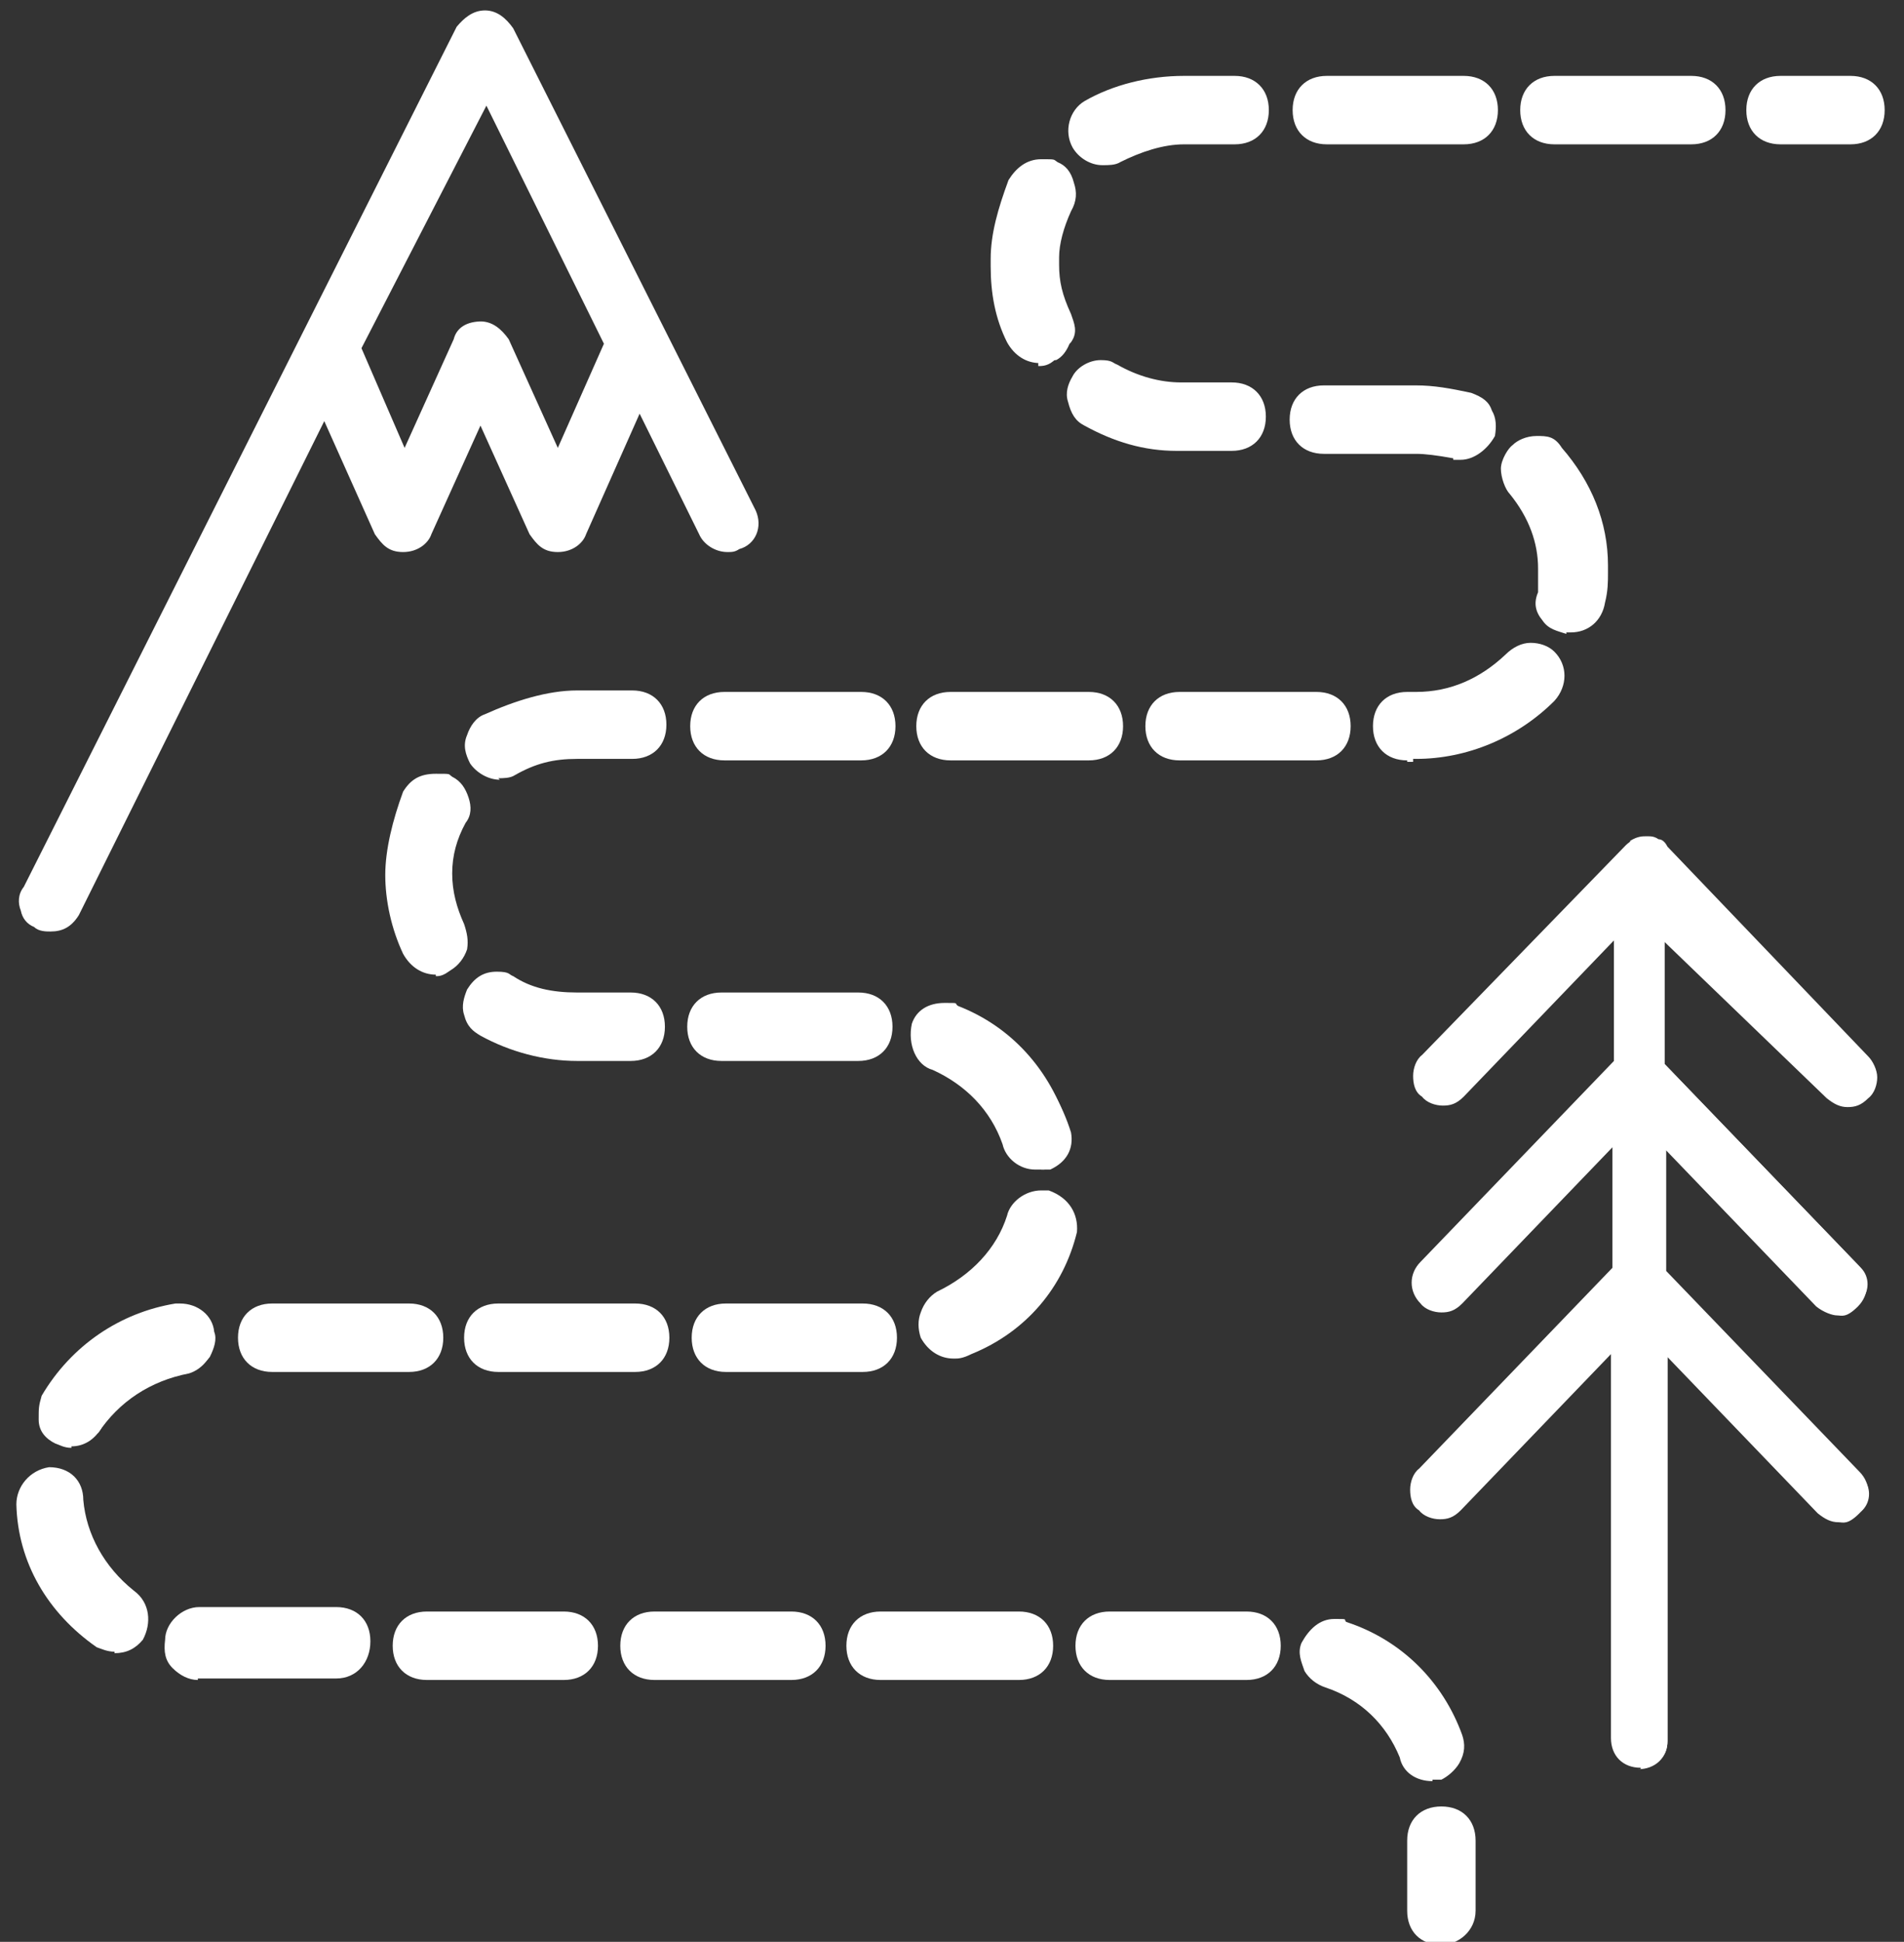<?xml version="1.0" encoding="UTF-8"?>
<svg id="Layer_1" xmlns="http://www.w3.org/2000/svg" version="1.1" viewBox="0 0 128 130.5">
  <rect x="0" y="0" width="128" height="130.5" fill="#333333" stroke="none"/>
  <!-- Generator: Adobe Illustrator 29.3.1, SVG Export Plug-In . SVG Version: 2.1.0 Build 151)  -->
  <defs>
    <style>
      .st0 {
        fill: #fff;
      }
    </style>
  </defs>
  <path class="st0" d="M3.4,62.6c-.3,0-.8,0-1.1-.3-.5-.2-.8-.6-.9-1.1-.2-.5-.2-1.1.2-1.6L30.7,1.8c.5-.6,1.1-1.1,1.9-1.1s1.4.5,1.9,1.2l16.3,32.4c.5,1.1,0,2.3-1.1,2.6-.3.2-.5.2-.8.2-.8,0-1.6-.5-1.9-1.2l-4-8.1-3.6,8.1c-.2.6-.9,1.2-1.9,1.2s-1.4-.5-1.9-1.2l-3.3-7.3-3.3,7.3c-.2.6-.9,1.2-1.9,1.2s-1.4-.5-1.9-1.2l-3.4-7.6L5.3,61.5c-.5.8-1.1,1.1-1.9,1.1ZM32.3,21.6c.8,0,1.4.5,1.9,1.2l3.3,7.3,3.1-7-7.9-16-8.4,16.3,2.9,6.7,3.3-7.3c.2-.8.9-1.2,1.9-1.2h0Z"/>
  <path class="st0" d="M2.6,62c.2.2.5.2.8.2.6,0,1.1-.3,1.4-.8L22,27.2l3.9,8.5c.3.6.8.9,1.4.9s1.2-.3,1.4-.9l3.7-8.2,3.7,8.2c.3.6.8.9,1.4.9s1.2-.3,1.4-.9l4-9,4.5,9c.3.8,1.2,1.1,2,.8s1.1-1.2.8-2L34,2.1c-.3-.6-.8-.9-1.4-.9s-1.1.3-1.4.8L2,59.8c-.5.8-.2,1.7.6,2.2ZM32.6,6.1l8.4,17.1-3.6,8.1-3.7-8.2c-.3-.6-.8-.9-1.4-.9s-1.2.3-1.4.9l-3.7,8.2-3.4-7.8s8.8-17.4,8.8-17.4Z"/>
  <path class="st0" d="M110.3,118.8c-1.2,0-2-.8-2-2v-25.8l-10.1,10.5c-.5.5-.9.6-1.4.6s-1.1-.2-1.4-.6c-.5-.3-.6-.9-.6-1.4s.2-1.1.6-1.4l13-13.5v-8.1l-10.1,10.5c-.5.5-.9.6-1.4.6s-1.1-.2-1.4-.6c-.8-.8-.8-2,0-2.8l13-13.5v-8.1l-10.1,10.5c-.5.5-.9.6-1.4.6s-1.1-.2-1.4-.6c-.5-.3-.6-.9-.6-1.4s.2-1.1.6-1.4l13.7-14.1c.2-.2.3-.2.3-.3.5-.3.8-.3,1.1-.3s.5,0,.8.2c.3,0,.5.3.6.5l13.5,14.1c.3.3.6.9.6,1.4s-.2,1.1-.6,1.4c-.5.5-.9.6-1.4.6s-.9-.2-1.4-.6l-10.9-10.5v8.2l13,13.5c.8.8.8,2,0,2.8s-1.1.6-1.4.6-.9-.2-1.4-.6l-10.1-10.5v8.1l13,13.5c.8.8.8,2,0,2.8s-1.1.6-1.4.6c-.5,0-.9-.2-1.4-.6l-10.1-10.5v25.8c0,1.1-.8,1.9-2,1.9h.2Z"/>
  <path class="st0" d="M123.2,73.3c.3.3.8.5,1.1.5s.8-.2,1.1-.5c.6-.6.6-1.6,0-2.2l-13.5-14.1c-.2-.2-.3-.3-.5-.3-.2-.2-.5-.2-.6-.2s-.5,0-.6.2c-.2.2-.3.2-.5.3l-13.7,14.1c-.6.6-.6,1.6,0,2.2s1.6.6,2.2,0l10.9-11.3v9.5l-13.2,13.7c-.6.6-.6,1.6,0,2.2s1.6.6,2.2,0l10.9-11.3v9.5l-13.2,13.7c-.6.6-.6,1.6,0,2.2s1.6.6,2.2,0l10.9-11.3v26.8c0,.9.6,1.6,1.6,1.6s1.6-.6,1.6-1.6v-26.8l10.9,11.3c.3.3.8.5,1.1.5s.8-.2,1.1-.5c.6-.6.6-1.6,0-2.2l-13.2-13.7v-9.5l10.9,11.3c.3.3.8.5,1.1.5s.8-.2,1.1-.5c.6-.6.6-1.6,0-2.2l-13.2-13.7v-9.5l11.6,11.3h-.3Z"/>
  <path class="st0" d="M119.7,9.7c-1.4,0-2.3-.9-2.3-2.3s.9-2.3,2.3-2.3h4.7c1.4,0,2.3.9,2.3,2.3s-.9,2.3-2.3,2.3h-4.7Z"/>
  <path class="st0" d="M119.7,9.2c-1.1,0-1.9-.8-1.9-1.9s.8-1.9,1.9-1.9h4.7c1.1,0,1.9.8,1.9,1.9s-.8,1.9-1.9,1.9h-4.7Z"/>
  <path class="st0" d="M119.7,9.4c-1.2,0-2-.8-2-2s.8-2,2-2h4.7c1.2,0,2,.8,2,2s-.8,2-2,2h-4.7Z"/>
  <path class="st0" d="M124.4,5.8h-4.7c-.9,0-1.6.6-1.6,1.6s.6,1.6,1.6,1.6h4.7c.9,0,1.6-.6,1.6-1.6s-.6-1.6-1.6-1.6Z"/>
  <path class="st0" d="M94.6,51.1c-1.4,0-2.3-.9-2.3-2.3s.9-2.3,2.3-2.3h.6c2.3,0,4.3-.9,6-2.5.5-.5,1.1-.8,1.7-.8s1.2.2,1.6.6c.9.9.9,2.3,0,3.3-2.5,2.5-5.9,3.9-9.3,3.9h-.2v.2h-.5.1Z"/>
  <path class="st0" d="M94.6,50.6c-1.1,0-1.9-.8-1.9-1.9s.8-1.9,1.9-1.9h.6c2.5,0,4.7-.9,6.4-2.6.3-.3.8-.6,1.4-.6s.9.2,1.2.5c.8.8.8,1.9,0,2.6-2.3,2.3-5.6,3.7-9,3.7h-.6v.2Z"/>
  <path class="st0" d="M94.6,50.8c-1.2,0-2-.8-2-2s.8-2,2-2h.6c2.3,0,4.5-.9,6.2-2.5.3-.3.9-.6,1.4-.6s1.1.2,1.4.6c.3.3.6.9.6,1.4s-.2,1.1-.6,1.4c-2.2,2.3-5.4,3.7-9,3.7,0,0-.6,0-.6,0Z"/>
  <path class="st0" d="M94.6,47.2c-.9,0-1.6.6-1.6,1.6s.6,1.6,1.6,1.6h.6c3.4,0,6.5-1.2,8.7-3.6.6-.6.6-1.6,0-2.2-.6-.6-1.6-.6-2.2,0-1.7,1.7-4,2.6-6.5,2.6,0,0-.6,0-.6,0Z"/>
  <path class="st0" d="M89.2,9.7c-1.4,0-2.3-.9-2.3-2.3s.9-2.3,2.3-2.3h9.2c1.4,0,2.3.9,2.3,2.3s-.9,2.3-2.3,2.3h-9.2Z"/>
  <path class="st0" d="M89.2,9.2c-1.1,0-1.9-.8-1.9-1.9s.8-1.9,1.9-1.9h9.2c1.1,0,1.9.8,1.9,1.9s-.8,1.9-1.9,1.9h-9.2Z"/>
  <path class="st0" d="M89.2,9.4c-1.2,0-2-.8-2-2s.8-2,2-2h9.2c1.2,0,2,.8,2,2s-.8,2-2,2h-9.2Z"/>
  <path class="st0" d="M89.2,8.9h9.2c.9,0,1.6-.6,1.6-1.6s-.6-1.6-1.6-1.6h-9.2c-.9,0-1.6.6-1.6,1.6s.6,1.6,1.6,1.6Z"/>
  <path class="st0" d="M97.7,30.8c-1.1-.2-1.9-.3-2.5-.3h-6.2c-1.4,0-2.3-.9-2.3-2.3s.9-2.3,2.3-2.3h6.2c1.2,0,2.3.2,3.7.5.8.3,1.2.6,1.4,1.2.3.5.3,1.1.2,1.7-.5.9-1.4,1.6-2.3,1.6h-.5,0Z"/>
  <path class="st0" d="M98.2,30.3h-.5c-.8-.2-1.7-.3-2.5-.3h-6.2c-1.1,0-1.9-.8-1.9-1.9s.8-1.9,1.9-1.9h6.2c1.2,0,2.3.2,3.6.5.5.2.9.5,1.1.9.3.5.3.9.2,1.4-.3.6-.9,1.2-1.9,1.2h0Z"/>
  <path class="st0" d="M97.4,30.3c-.8-.2-1.4-.3-2.2-.3h-6.2c-1.1,0-1.9-.9-1.9-2s.8-2,2-2h6.2c1.2,0,2.5.2,3.6.5.5.2.9.5,1.2.9.3.5.3,1.1.2,1.6-.5.8-1.2,1.4-2,1.4h-.9,0Z"/>
  <path class="st0" d="M89,29.6h6.2c.9,0,1.7.2,2.6.3h.5c.6,0,1.2-.5,1.6-1.1.3-.8-.3-1.7-1.1-1.9-1.1-.3-2.3-.5-3.4-.5h-6.2c-.9,0-1.6.6-1.6,1.6s.6,1.6,1.4,1.6Z"/>
  <path class="st0" d="M48.7,51.1c-1.4,0-2.3-.9-2.3-2.3s.9-2.3,2.3-2.3h9.2c1.4,0,2.3.9,2.3,2.3s-.9,2.3-2.3,2.3h-9.2Z"/>
  <path class="st0" d="M48.7,50.6c-1.1,0-1.9-.8-1.9-1.9s.8-1.9,1.9-1.9h9.2c1.1,0,1.9.8,1.9,1.9s-.8,1.9-1.9,1.9h-9.2Z"/>
  <path class="st0" d="M48.7,50.8c-1.2,0-2-.8-2-2s.8-2,2-2h9.2c1.2,0,2,.8,2,2s-.8,2-2,2h-9.2Z"/>
  <path class="st0" d="M47.1,48.8c0,.9.6,1.6,1.6,1.6h9.2c.9,0,1.6-.6,1.6-1.6s-.6-1.6-1.6-1.6h-9.2c-.9,0-1.6.6-1.6,1.6Z"/>
  <path class="st0" d="M74.1,11.1c-.8,0-1.6-.5-2-1.2-.6-1.1-.2-2.5.8-3.1,1.9-1.1,4.3-1.7,6.7-1.7h3.4c1.4,0,2.3.9,2.3,2.3s-.9,2.3-2.3,2.3h-3.4c-1.4,0-2.9.5-4.3,1.2-.3.2-.8.2-1.1.2h0Z"/>
  <path class="st0" d="M74.1,10.6c-.6,0-1.2-.3-1.6-.9-.5-.9-.2-2,.6-2.5,1.9-1.1,4.2-1.7,6.4-1.7h3.4c1.1,0,1.9.8,1.9,1.9s-.8,1.9-1.9,1.9h-3.4c-1.6,0-3.1.5-4.5,1.2-.3.2-.6.2-.9.2h0Z"/>
  <path class="st0" d="M74.1,10.8c-.5,0-1.2-.2-1.7-.8-.5-1.1-.2-2.3.8-2.8,2-1.1,4.2-1.7,6.5-1.7h3.4c1.2,0,2,.8,2,2s-.8,2-2,2h-3.4c-1.6,0-2.9.5-4.5,1.2h-1.1Z"/>
  <path class="st0" d="M74.1,10.3c.3,0,.5,0,.8-.2,1.4-.8,2.9-1.2,4.7-1.2h3.4c.9,0,1.6-.6,1.6-1.6s-.6-1.6-1.6-1.6h-3.4c-2.2,0-4.3.6-6.2,1.7-.8.5-.9,1.4-.6,2.2.3.5.8.6,1.4.6h-.1Z"/>
  <path class="st0" d="M7.7,111c-.5,0-.9-.2-1.2-.3-3.3-2.3-5.3-5.7-5.4-9.6,0-1.2.9-2.3,2.2-2.5,1.4,0,2.3.9,2.3,2.2.2,2.3,1.4,4.5,3.4,6.1,1.1.8,1.2,2.2.6,3.3-.5.6-1.1.9-1.9.9h0Z"/>
  <path class="st0" d="M7.7,110.5c-.3,0-.8-.2-1.1-.3-3.1-2.2-5-5.6-5.1-9.2,0-1.1.8-1.9,1.7-2,1.1,0,1.9.8,1.9,1.7.2,2.5,1.4,4.8,3.6,6.4.8.6,1.1,1.7.5,2.6-.3.5-.8.8-1.4.8h0Z"/>
  <path class="st0" d="M7.7,110.8c-.5,0-.8-.2-1.1-.3-3.3-2.3-5.1-5.7-5.3-9.5,0-1.2.8-2,1.7-2h.3c.9,0,1.9.8,1.9,2,.2,2.3,1.4,4.7,3.6,6.2.8.6,1.1,1.9.5,2.8-.3.5-.8.8-1.6.8Z"/>
  <path class="st0" d="M1.8,101.1c.2,3.6,2,6.8,5,9,.3.2.6.3.9.3.5,0,.9-.2,1.2-.6.5-.8.3-1.7-.3-2.2-2.2-1.6-3.6-3.9-3.7-6.5,0-.9-.8-1.6-1.6-1.6-.9-.2-1.6.6-1.6,1.6h0Z"/>
  <path class="st0" d="M44,112.9c-1.4,0-2.3-.9-2.3-2.3s.9-2.3,2.3-2.3h9.2c1.4,0,2.3.9,2.3,2.3s-.9,2.3-2.3,2.3h-9.2Z"/>
  <path class="st0" d="M44,112.4c-1.1,0-1.9-.8-1.9-1.9s.8-1.9,1.9-1.9h9.2c1.1,0,1.9.8,1.9,1.9s-.8,1.9-1.9,1.9h-9.2Z"/>
  <path class="st0" d="M44,112.5c-1.2,0-2-.8-2-2s.8-2,2-2h9.2c1.2,0,2,.8,2,2s-.8,2-2,2h-9.2Z"/>
  <path class="st0" d="M54.7,110.5c0-.9-.6-1.6-1.6-1.6h-9.2c-.9,0-1.6.6-1.6,1.6s.6,1.6,1.6,1.6h9.2c.9,0,1.6-.6,1.6-1.6Z"/>
  <path class="st0" d="M18.3,92.2c-1.4,0-2.3-.9-2.3-2.3s.9-2.3,2.3-2.3h9.2c1.4,0,2.3.9,2.3,2.3s-.9,2.3-2.3,2.3h-9.2Z"/>
  <path class="st0" d="M18.3,91.8c-1.1,0-1.9-.8-1.9-1.9s.8-1.9,1.9-1.9h9.2c1.1,0,1.9.8,1.9,1.9s-.8,1.9-1.9,1.9h-9.2Z"/>
  <path class="st0" d="M18.3,91.9c-1.2,0-2-.8-2-2s.8-2,2-2h9.2c1.2,0,2,.8,2,2s-.8,2-2,2h-9.2Z"/>
  <path class="st0" d="M16.7,89.9c0,.9.6,1.6,1.6,1.6h9.2c.9,0,1.6-.6,1.6-1.6s-.6-1.6-1.6-1.6h-9.2c-.9,0-1.6.8-1.6,1.6Z"/>
  <path class="st0" d="M29.3,65.5c-.9,0-1.7-.5-2.2-1.4-.8-1.7-1.2-3.6-1.2-5.3s.5-3.7,1.2-5.6c.5-.8,1.1-1.2,2.2-1.2s.8,0,1.1.2c.6.3.9.8,1.1,1.4.2.6.2,1.2-.2,1.7-.6,1.1-.9,2.2-.9,3.4s.3,2.3.8,3.4c.2.6.3,1.1.2,1.7-.2.6-.6,1.1-1.1,1.4l-.3.2s-.3.2-.6.2h-.1Z"/>
  <path class="st0" d="M29.3,65.1c-.8,0-1.4-.5-1.7-1.1-.8-1.6-1.2-3.4-1.2-5.1s.5-3.7,1.2-5.4c.3-.6.9-.9,1.7-.9s.6,0,.9.2c.9.5,1.2,1.6.8,2.5-.6,1.1-.9,2.3-.9,3.6s.3,2.5.8,3.6c.2.5.3.9.2,1.4-.2.5-.5.8-.9,1.1-.3.2-.5.3-.8.3v-.2Z"/>
  <path class="st0" d="M29.5,65.2c-.8,0-1.4-.5-1.9-1.2-.8-1.7-1.2-3.4-1.2-5.1s.5-3.9,1.2-5.4c.3-.6.9-1.1,1.7-1.1s.6.2.9.3c.5.2.8.6.9,1.1.2.6.2,1.2-.2,1.7-.6.9-.9,2.2-.9,3.4s.3,2.3.9,3.6c.3.5.3,1.1.2,1.6-.2.5-.5.9-.9,1.1-.2.2-.6.2-.8.2v-.2Z"/>
  <path class="st0" d="M30.1,53c-.8-.5-1.7-.2-2,.6-.8,1.6-1.2,3.4-1.2,5.3s.5,3.4,1.2,5c.3.6.8.9,1.4.9s.5,0,.6-.2c.8-.3,1.1-1.2.6-2-.6-1.2-.9-2.5-.9-3.7s.3-2.6.9-3.7c.5-.8.2-1.9-.6-2.2Z"/>
  <path class="st0" d="M4.8,97.3c-.5,0-.8-.2-1.1-.3-.6-.3-1.1-.8-1.1-1.6s0-.9.2-1.6c2-3.4,5.3-5.6,9-6.2h.3c1.2,0,2.2.8,2.3,1.9.2.5,0,1.1-.3,1.7-.5.6-.9.8-1.6.9-2.6.5-4.7,1.9-5.7,3.9-.5.8-1.2,1.2-2,1.2h0Z"/>
  <path class="st0" d="M4.8,96.9c-.3,0-.6-.2-.9-.3-.5-.3-.8-.6-.8-1.1s0-.9.2-1.4c1.9-3.1,5-5.3,8.7-5.9h.3c.9,0,1.7.6,1.9,1.6.2.5,0,.9-.3,1.4s-.8.6-1.2.8c-2.6.5-4.8,1.9-6.1,4-.5.6-1.1.9-1.7.9h0Z"/>
  <path class="st0" d="M4.8,97c-.3,0-.6,0-.9-.2-.6-.3-.9-.9-1.1-1.4,0-.5.2-.9.5-1.2,1.9-3.1,5-5.3,8.8-5.9h.3c.9,0,1.7.8,1.9,1.7.2.9-.6,2-1.6,2.3-2.6.5-4.7,1.9-6.1,4-.5.2-1.2.6-1.9.6h.1Z"/>
  <path class="st0" d="M4,96.4c.3.2.5.2.8.2.5,0,1.1-.3,1.4-.8,1.4-2.2,3.6-3.7,6.4-4.2.8-.2,1.4-.9,1.2-1.7-.2-.8-.9-1.4-1.7-1.2-3.6.6-6.7,2.6-8.5,5.7-.6.6-.3,1.6.5,2h-.1Z"/>
  <path class="st0" d="M13.3,112.9c-.6,0-1.2-.3-1.7-.8s-.6-1.1-.5-1.9c0-1.1,1.1-2.2,2.3-2.2h9.2c1.4,0,2.3.9,2.3,2.3s-.9,2.5-2.3,2.5h-9.3Z"/>
  <path class="st0" d="M13.9,112.4h-.6c-1.1,0-1.9-.9-1.7-2,0-.9.9-1.7,1.9-1.7h9.2c1.1,0,1.9.8,1.9,1.9s-.8,1.9-1.9,1.9h-8.8Z"/>
  <path class="st0" d="M13.5,112.5c-1.2,0-2-.8-2-2s1.1-2,2-2h9.2c1.2,0,2,.8,2,2s-.8,2-2,2h-9.2Z"/>
  <path class="st0" d="M13.9,112.1h8.7c.9,0,1.6-.6,1.6-1.6s-.6-1.6-1.6-1.6h-9.2c-.8,0-1.6.6-1.6,1.6s.6,1.6,1.6,1.6h.5Z"/>
  <path class="st0" d="M104.5,9.7c-1.4,0-2.3-.9-2.3-2.3s.9-2.3,2.3-2.3h9.2c1.4,0,2.3.9,2.3,2.3s-.9,2.3-2.3,2.3h-9.2Z"/>
  <path class="st0" d="M104.5,9.2c-1.1,0-1.9-.8-1.9-1.9s.8-1.9,1.9-1.9h9.2c1.1,0,1.9.8,1.9,1.9s-.8,1.9-1.9,1.9h-9.2Z"/>
  <path class="st0" d="M104.5,9.4c-1.2,0-2-.8-2-2s.8-2,2-2h9.2c1.2,0,2,.8,2,2s-.8,2-2,2h-9.2Z"/>
  <path class="st0" d="M104.5,8.9h9.2c.9,0,1.6-.6,1.6-1.6s-.6-1.6-1.6-1.6h-9.2c-.9,0-1.6.6-1.6,1.6s.6,1.6,1.6,1.6Z"/>
  <path class="st0" d="M33.6,52.4c-.8,0-1.6-.5-2-1.1-.3-.6-.5-1.2-.2-1.9.2-.6.6-1.2,1.2-1.4,2-.9,4.2-1.6,6.2-1.6h3.7c1.4,0,2.3.9,2.3,2.3s-.9,2.3-2.3,2.3h-3.7c-1.6,0-2.8.3-4.2,1.1-.3.2-.8.2-1.1.2h0Z"/>
  <path class="st0" d="M33.6,51.9c-.6,0-1.2-.3-1.7-.9-.3-.5-.3-.9-.2-1.4.2-.5.5-.9.9-1.1,1.9-.9,4-1.6,6.1-1.6h3.7c1.1,0,1.9.8,1.9,1.9s-.8,1.9-1.9,1.9h-3.7c-1.6,0-2.9.3-4.3,1.1-.2.2-.5.2-.8.2h0Z"/>
  <path class="st0" d="M33.6,52c-.8,0-1.4-.5-1.7-.9-.3-.5-.3-1.1-.2-1.6.2-.5.5-.9.9-1.2,1.7-1.1,3.9-1.6,6.2-1.6h3.7c1.2,0,2,.8,2,2s-.8,2-2,2h-3.7c-1.6,0-3.1.3-4.3,1.1-.3.2-.6.2-.9.2Z"/>
  <path class="st0" d="M33.6,51.6c.3,0,.5,0,.8-.2,1.4-.8,2.9-1.1,4.5-1.1h3.7c.9,0,1.6-.6,1.6-1.6s-.6-1.6-1.6-1.6h-3.7c-2,0-4.2.5-5.9,1.6-.8.5-1.1,1.4-.6,2.2.2.3.6.6,1.2.6h0Z"/>
  <path class="st0" d="M33.5,92.2c-1.4,0-2.3-.9-2.3-2.3s.9-2.3,2.3-2.3h9.2c1.4,0,2.3.9,2.3,2.3s-.9,2.3-2.3,2.3h-9.2Z"/>
  <path class="st0" d="M33.5,91.8c-1.1,0-1.9-.8-1.9-1.9s.8-1.9,1.9-1.9h9.2c1.1,0,1.9.8,1.9,1.9s-.8,1.9-1.9,1.9h-9.2Z"/>
  <path class="st0" d="M33.6,91.9c-1.2,0-2-.8-2-2s.8-2,2-2h9.2c.9,0,2,.8,2,2s-.8,2-2,2h-9.2Z"/>
  <path class="st0" d="M42.8,88.3h-9.2c-.9,0-1.6.6-1.6,1.6s.6,1.6,1.6,1.6h9.2c.9,0,1.6-.6,1.6-1.6s-.8-1.6-1.6-1.6Z"/>
  <path class="st0" d="M28.7,112.9c-1.4,0-2.3-.9-2.3-2.3s.9-2.3,2.3-2.3h9.2c1.4,0,2.3.9,2.3,2.3s-.9,2.3-2.3,2.3h-9.2Z"/>
  <path class="st0" d="M28.7,112.4c-1.1,0-1.9-.8-1.9-1.9s.8-1.9,1.9-1.9h9.2c1.1,0,1.9.8,1.9,1.9s-.8,1.9-1.9,1.9h-9.2Z"/>
  <path class="st0" d="M28.7,112.5c-1.2,0-2-.8-2-2s.8-2,2-2h9.2c1.2,0,2,.8,2,2s-.8,2-2,2h-9.2Z"/>
  <path class="st0" d="M39.4,110.5c0-.9-.6-1.6-1.6-1.6h-9.2c-.9,0-1.6.6-1.6,1.6s.6,1.6,1.6,1.6h9.2c.9,0,1.6-.6,1.6-1.6Z"/>
  <path class="st0" d="M38.8,71.3c-2.2,0-4.5-.6-6.5-1.7-.5-.3-.9-.6-1.1-1.4-.2-.6,0-1.2.2-1.7.5-.8,1.1-1.2,2-1.2s.8.2,1.1.3c1.2.8,2.6,1.1,4.3,1.1h3.6c1.4,0,2.3.9,2.3,2.3s-.9,2.3-2.3,2.3h-3.6Z"/>
  <path class="st0" d="M38.8,70.8c-2.2,0-4.3-.6-6.2-1.7-.5-.3-.8-.6-.9-1.1-.2-.5,0-.9.2-1.4.3-.6.9-.9,1.6-.9s.6.2.9.3c1.4.8,2.8,1.1,4.5,1.1h3.6c1.1,0,1.9.8,1.9,1.9s-.8,1.9-1.9,1.9h-3.7Z"/>
  <path class="st0" d="M38.8,71c-2.3,0-4.5-.6-6.4-1.6-.9-.6-1.4-1.7-.9-2.8.5-.8,1.1-1.1,1.9-1.1s.8.2,1.1.3c1.4.8,2.9,1.2,4.3,1.2h3.6c1.2,0,2,.8,2,2s-.8,1.9-2,1.9h-3.6,0Z"/>
  <path class="st0" d="M32.7,69c1.9,1.1,4,1.6,6.1,1.6h3.6c.9,0,1.6-.6,1.6-1.6s-.6-1.6-1.6-1.6h-3.6c-1.6,0-3.3-.5-4.7-1.2-.8-.5-1.7-.2-2.2.6-.3.8,0,1.7.8,2.2Z"/>
  <path class="st0" d="M64.1,91.3c-.9,0-1.7-.5-2.2-1.4-.2-.6-.2-1.2,0-1.7.2-.6.6-1.1,1.1-1.4,2.3-1.1,4-2.9,4.7-5.1.2-.9,1.2-1.7,2.3-1.7h.5c1.4.5,2,1.6,1.9,2.8-.9,3.7-3.4,6.7-7.1,8.2-.6.3-.9.3-1.1.3h-.1Z"/>
  <path class="st0" d="M64.1,90.8c-.8,0-1.4-.5-1.7-1.1-.2-.5-.2-.9,0-1.4s.5-.8.9-1.1c2.3-1.1,4.2-3.1,4.8-5.4.2-.8.9-1.4,1.9-1.4h.5c.9.3,1.6,1.2,1.4,2.3-.9,3.6-3.4,6.4-6.8,7.9-.5.2-.8.2-.9.2h0Z"/>
  <path class="st0" d="M64.1,91c-.8,0-1.4-.5-1.9-1.2-.2-.5-.2-1.1,0-1.6s.6-.9,1.1-1.1c2.3-1.1,4-3.1,4.7-5.4.2-.8,1.1-1.4,2-1.4h.5c1.1.5,1.7,1.4,1.4,2.5-.9,3.6-3.4,6.5-6.8,8.1-.3.2-.8.2-.9.2h0Z"/>
  <path class="st0" d="M70.3,80.7c-.8-.2-1.7.3-1.9,1.1-.6,2.5-2.5,4.7-5,5.7-.8.3-1.1,1.2-.8,2,.3.6.8.9,1.4.9s.5,0,.6-.2c3.4-1.6,5.7-4.3,6.7-7.8.2-.8-.3-1.6-1.1-1.9v.2Z"/>
  <path class="st0" d="M79.1,30.5v-.2c-2.2,0-4.2-.6-6.2-1.7-.6-.3-.9-.8-1.1-1.6-.2-.6,0-1.2.3-1.7.3-.6,1.1-1.1,1.9-1.1s.8.2,1.1.3c1.4.8,2.9,1.2,4.3,1.2h3.4c1.4,0,2.3.9,2.3,2.3s-.9,2.3-2.3,2.3h-3.7v.2Z"/>
  <path class="st0" d="M79.6,29.9c-2.3,0-4.5-.6-6.5-1.7-.9-.5-1.2-1.7-.6-2.5.3-.6.9-.9,1.6-.9s.6.2.9.3c1.4.8,2.9,1.2,4.5,1.2h3.4c1.1,0,1.9.8,1.9,1.9s-.8,1.9-1.9,1.9h-3.3s0-.2,0-.2Z"/>
  <path class="st0" d="M79.6,30c-2.3,0-4.7-.6-6.7-1.7-.8-.6-1.2-1.9-.6-2.6.3-.6,1.1-1.1,1.7-1.1s.8.2,1.1.3c1.4.8,2.9,1.2,4.3,1.2h3.4c1.2,0,2,.8,2,2s-.8,2-2,2h-3.3v-.2h0Z"/>
  <path class="st0" d="M73.2,27.8c1.9,1.1,4,1.7,6.4,1.7h3.4c.9,0,1.6-.6,1.6-1.6s-.6-1.6-1.6-1.6h-3.4c-1.7,0-3.3-.5-4.7-1.2-.8-.5-1.7-.2-2.2.6-.5.6-.2,1.6.5,2h0Z"/>
  <path class="st0" d="M69.9,24.4c-.9,0-1.7-.5-2.2-1.4-.8-1.6-1.1-3.3-1.1-5.1v-.5c0-1.7.5-3.4,1.2-5.3.5-.8,1.2-1.4,2.2-1.4s.8,0,1.1.2c.5.2.9.6,1.1,1.4.2.6.2,1.2-.2,1.9-.5,1.1-.8,2.2-.8,3.1v.5c0,1.1.2,2,.8,3.3.2.6.5,1.2,0,1.9l-.2.2c-.2.3-.5.6-.8.9-.5.5-.9.5-1.2.5v-.2Z"/>
  <path class="st0" d="M69.9,24c-.8,0-1.4-.5-1.7-1.1-.8-1.6-1.1-3.3-1.1-5v-.5c0-1.7.5-3.4,1.2-5.1.3-.6.9-1.1,1.7-1.1s.6,0,.8.2c.5.2.8.6.9,1.1.2.5.2.9-.2,1.4-.5,1.1-.8,2.2-.8,3.4v.5c0,1.2.3,2.3.8,3.4.2.5.3.9,0,1.4s-.5.8-.9,1.1c-.2.3-.5.3-.8.3h0Z"/>
  <path class="st0" d="M69.9,24.1c-.8,0-1.4-.3-1.7-.9-.8-1.6-1.2-3.3-1.2-5.1v-.5c0-1.9.3-3.7,1.1-5.1.3-.6.9-1.1,1.9-1.1s.5,0,.8.2c.9.5,1.4,1.6,1.1,2.6-.5,1.1-.8,2.3-.8,3.4v.5c0,1.1.3,2.3.8,3.4.2.5.2,1.1,0,1.6s-.5.9-.9,1.1h-1.1Z"/>
  <path class="st0" d="M69.9,23.7c.2,0,.5,0,.6-.2.8-.3,1.1-1.2.8-2-.5-1.1-.8-2.3-.8-3.6v-.5c0-1.2.3-2.5.8-3.6.3-.8,0-1.7-.8-2s-1.7,0-2,.8c-.8,1.6-1.1,3.3-1.1,5v.5c0,1.7.3,3.3,1.1,4.8.3.5.8.8,1.4.8Z"/>
  <path class="st0" d="M63.9,51.1c-1.4,0-2.3-.9-2.3-2.3s.9-2.3,2.3-2.3h9.3c1.4,0,2.3.9,2.3,2.3s-.9,2.3-2.3,2.3h-9.3Z"/>
  <path class="st0" d="M63.9,50.6c-1.1,0-1.9-.8-1.9-1.9s.8-1.9,1.9-1.9h9.3c1.1,0,1.9.8,1.9,1.9s-.8,1.9-1.9,1.9h-9.3Z"/>
  <path class="st0" d="M63.9,50.8c-.9,0-2-.8-2-2s.8-2,2-2h9.3c1.2,0,2,.8,2,2s-.8,2-2,2h-9.3Z"/>
  <path class="st0" d="M63.9,50.3h9.3c.9,0,1.6-.6,1.6-1.6s-.6-1.6-1.6-1.6h-9.3c-.9,0-1.6.6-1.6,1.6s.8,1.6,1.6,1.6Z"/>
  <path class="st0" d="M105.3,42.6c-.6-.2-1.2-.3-1.6-.9-.5-.6-.6-1.2-.3-1.9v-1.6c0-1.7-.6-3.4-1.9-5-.3-.3-.6-1.1-.6-1.7s.5-1.4.8-1.6c.3-.3.9-.6,1.6-.6s1.2,0,1.7.8c2,2.3,3.1,5,3.1,7.9v.5c0,.6,0,1.2-.2,2-.2,1.2-1.1,2-2.3,2h-.3,0Z"/>
  <path class="st0" d="M105.6,42.1h-.3c-.5-.2-.9-.3-1.2-.8-.3-.5-.5-.9-.3-1.4,0-.5.2-.8.2-1.2v-.5c0-1.9-.8-3.7-2-5.3-.3-.3-.5-.9-.5-1.4s.3-.9.6-1.2c.3-.3.8-.5,1.2-.5s1.1.2,1.4.6c1.9,2.2,2.9,4.8,2.9,7.6v.5c0,.6,0,1.2-.2,1.9-.2,1.1-.9,1.7-1.9,1.7h.1Z"/>
  <path class="st0" d="M105.3,42.3c-.6-.2-1.1-.5-1.4-.9-.3-.5-.5-1.1-.3-1.6s.2-.9.2-1.2v-.5c0-1.7-.8-3.7-1.9-5-.8-.8-.6-2,.2-2.8.3-.3.8-.5,1.2-.5s1.1.3,1.6.6c1.9,2,2.9,4.8,2.9,7.8v.5c0,.6,0,1.2-.2,2-.2.9-.9,1.6-2,1.6h-.3,0Z"/>
  <path class="st0" d="M104.2,38.1v.5c0,.5,0,.9-.2,1.4-.2.8.5,1.7,1.2,1.9h.3c.8,0,1.4-.5,1.6-1.2.2-.6.2-1.2.2-1.9v-.5c0-2.8-.9-5.4-2.8-7.4-.6-.6-1.6-.8-2.2-.2-.6.6-.8,1.6-.2,2.2,1.2,1.4,2,3.4,2,5.3h0Z"/>
  <path class="st0" d="M96.3,119.7c-1.1,0-2-.6-2.2-1.6-.9-2.2-2.6-3.9-5-4.7-.6-.2-1.1-.6-1.4-1.1-.2-.6-.5-1.2-.2-1.9.5-.9,1.2-1.6,2.2-1.6s.6,0,.8.2c3.7,1.2,6.5,4,7.8,7.6.2.6.2,1.2-.2,1.9-.3.5-.8.9-1.2,1.1h-.6Z"/>
  <path class="st0" d="M96.3,119.2c-.8,0-1.6-.5-1.7-1.2-.9-2.3-2.8-4.2-5.3-5-.5-.2-.8-.5-1.1-.9-.2-.5-.3-.9-.2-1.4.3-.8.9-1.2,1.7-1.2s.5,0,.6.2c3.6,1.2,6.4,3.9,7.6,7.3.3.9-.2,2-1.1,2.3h-.6,0Z"/>
  <path class="st0" d="M96.2,119.5c-.8,0-1.7-.6-1.9-1.4-.8-2.2-2.8-4-5.1-5-.9-.3-1.6-1.6-1.4-2.5.3-.9,1.1-1.4,2-1.4s.5,0,.6.2c3.4,1.2,6.2,4,7.6,7.4.3.9-.2,2.2-1.1,2.6h-.8.1Z"/>
  <path class="st0" d="M89.3,112.7c2.5.9,4.5,2.8,5.4,5.3.2.6.8,1.1,1.4,1.1s.3,0,.5-.2c.8-.3,1.2-1.2.9-2-1.2-3.3-3.9-5.9-7.3-7.1-.8-.3-1.7.2-2,.9-.2.8.3,1.7,1.1,2Z"/>
  <path class="st0" d="M79.3,51.1c-1.4,0-2.3-.9-2.3-2.3s.9-2.3,2.3-2.3h9.2c1.4,0,2.3.9,2.3,2.3s-.9,2.3-2.3,2.3h-9.2Z"/>
  <path class="st0" d="M79.3,50.6c-1.1,0-1.9-.8-1.9-1.9s.8-1.9,1.9-1.9h9.2c1.1,0,1.9.8,1.9,1.9s-.8,1.9-1.9,1.9h-9.2Z"/>
  <path class="st0" d="M79.3,50.8c-1.2,0-2-.8-2-2s.8-2,2-2h9.2c1.2,0,2,.8,2,2s-.8,2-2,2h-9.2Z"/>
  <path class="st0" d="M90,48.8c0-.9-.6-1.6-1.6-1.6h-9.2c-.9,0-1.6.6-1.6,1.6s.6,1.6,1.6,1.6h9.2c.9,0,1.6-.8,1.6-1.6Z"/>
  <path class="st0" d="M69.6,78.6c-1.1,0-2-.8-2.2-1.7-.8-2.3-2.5-4-4.7-5-1.1-.3-1.7-1.7-1.4-3.1.3-.9,1.1-1.4,2.2-1.4s.6,0,.9.2c3.6,1.4,6.2,4.3,7.4,8.1.3,1.1-.3,2.5-1.6,2.9h-.8.2Z"/>
  <path class="st0" d="M69.6,78.1c-.8,0-1.6-.6-1.7-1.4-.8-2.3-2.5-4.3-5-5.3-.9-.3-1.4-1.4-1.1-2.5.3-.8.9-1.1,1.7-1.1s.5,0,.8.2c3.4,1.4,6.1,4.2,7.1,7.8.3.9-.3,2-1.2,2.3h-.6Z"/>
  <path class="st0" d="M69.8,78.3c-.9,0-1.9-.6-2-1.4-.8-2.5-2.6-4.3-4.8-5.3-.6-.3-1.1-.8-1.2-1.4,0-.3,0-.8.2-.9.3-.8.9-1.2,1.9-1.2s.5,0,.8.2c3.4,1.2,6.1,4,7.3,7.8.2,1.1-.3,2-1.4,2.5h-.6v-.2h-.2Z"/>
  <path class="st0" d="M63.1,71.1c2.5.9,4.3,3.1,5.1,5.6.2.6.8,1.1,1.6,1.1h.5c.8-.3,1.2-1.1,1.1-1.9-1.1-3.4-3.6-6.2-7-7.4-.8-.3-1.7,0-2,.9-.5.5,0,1.4.8,1.7h0Z"/>
  <path class="st0" d="M59.2,112.9c-1.4,0-2.3-.9-2.3-2.3s.9-2.3,2.3-2.3h9.3c1.4,0,2.3.9,2.3,2.3s-.9,2.3-2.3,2.3h-9.3Z"/>
  <path class="st0" d="M59.2,112.4c-1.1,0-1.9-.8-1.9-1.9s.8-1.9,1.9-1.9h9.3c1.1,0,1.9.8,1.9,1.9s-.8,1.9-1.9,1.9h-9.3Z"/>
  <path class="st0" d="M59.2,112.5c-1.2,0-2-.8-2-2s.8-2,2-2h9.3c1.2,0,2,.8,2,2s-.8,2-2,2h-9.3Z"/>
  <path class="st0" d="M59.2,109c-.9,0-1.6.6-1.6,1.6s.6,1.6,1.6,1.6h9.3c.9,0,1.6-.6,1.6-1.6s-.6-1.6-1.6-1.6h-9.3Z"/>
  <path class="st0" d="M48.8,92.2c-1.4,0-2.3-.9-2.3-2.3s.9-2.3,2.3-2.3h9.2c1.4,0,2.3.9,2.3,2.3s-.9,2.3-2.3,2.3h-9.2Z"/>
  <path class="st0" d="M48.8,91.8c-1.1,0-1.9-.8-1.9-1.9s.8-1.9,1.9-1.9h9.2c1.1,0,1.9.8,1.9,1.9s-.8,1.9-1.9,1.9h-9.2Z"/>
  <path class="st0" d="M48.8,91.9c-1.2,0-2-.8-2-2s.8-2,2-2h9.2c1.2,0,2,.8,2,2s-.8,2-2,2h-9.2Z"/>
  <path class="st0" d="M58,88.3h-9.2c-.9,0-1.6.6-1.6,1.6s.6,1.6,1.6,1.6h9.2c.9,0,1.6-.6,1.6-1.6s-.6-1.6-1.6-1.6Z"/>
  <path class="st0" d="M74.6,112.9c-1.4,0-2.3-.9-2.3-2.3s.9-2.3,2.3-2.3h9.2c1.4,0,2.3.9,2.3,2.3s-.9,2.3-2.3,2.3h-9.2Z"/>
  <path class="st0" d="M74.6,112.4c-1.1,0-1.9-.8-1.9-1.9s.8-1.9,1.9-1.9h9.2c1.1,0,1.9.8,1.9,1.9s-.8,1.9-1.9,1.9h-9.2Z"/>
  <path class="st0" d="M74.6,112.5c-1.2,0-2-.8-2-2s.8-2,2-2h9.2c1.2,0,2,.8,2,2s-.8,2-2,2h-9.2Z"/>
  <path class="st0" d="M74.6,109c-.9,0-1.6.6-1.6,1.6s.6,1.6,1.6,1.6h9.2c.9,0,1.6-.6,1.6-1.6s-.6-1.6-1.6-1.6h-9.2Z"/>
  <path class="st0" d="M48.5,71.3c-1.4,0-2.3-.9-2.3-2.3s.9-2.3,2.3-2.3h9.2c1.4,0,2.3.9,2.3,2.3s-.9,2.3-2.3,2.3h-9.2Z"/>
  <path class="st0" d="M48.5,70.8c-1.1,0-1.9-.8-1.9-1.9s.8-1.9,1.9-1.9h9.2c1.1,0,1.9.8,1.9,1.9s-.8,1.9-1.9,1.9h-9.2Z"/>
  <path class="st0" d="M48.5,71c-1.2,0-2-.8-2-2s.8-2,2-2h9.2c1.2,0,2,.8,2,2s-.8,2-2,2h-9.2Z"/>
  <path class="st0" d="M48.5,70.5h9.2c.9,0,1.6-.6,1.6-1.6s-.6-1.6-1.6-1.6h-9.2c-.9,0-1.6.6-1.6,1.6s.6,1.6,1.6,1.6Z"/>
  <path class="st0" d="M96.9,130.7c-1.4,0-2.3-.9-2.3-2.3v-4.7c0-1.4.9-2.3,2.3-2.3s2.3.9,2.3,2.3v4.7c0,1.4-1.2,2.3-2.3,2.3Z"/>
  <path class="st0" d="M96.9,130.2c-1.1,0-1.9-.8-1.9-1.9v-4.7c0-1.1.8-1.9,1.9-1.9s1.9.8,1.9,1.9v4.7c0,1.1-.9,1.9-1.9,1.9Z"/>
  <path class="st0" d="M96.9,130.4c-1.2,0-2-1.1-2-2v-4.7c0-1.2.8-2,2-2s2,.8,2,2v4.7c0,1.2-.8,2-2,2Z"/>
  <path class="st0" d="M96.9,129.9c.9,0,1.6-.6,1.6-1.6v-4.7c0-.9-.6-1.6-1.6-1.6s-1.6.6-1.6,1.6v4.7c0,.8.6,1.6,1.6,1.6Z"/>
</svg>